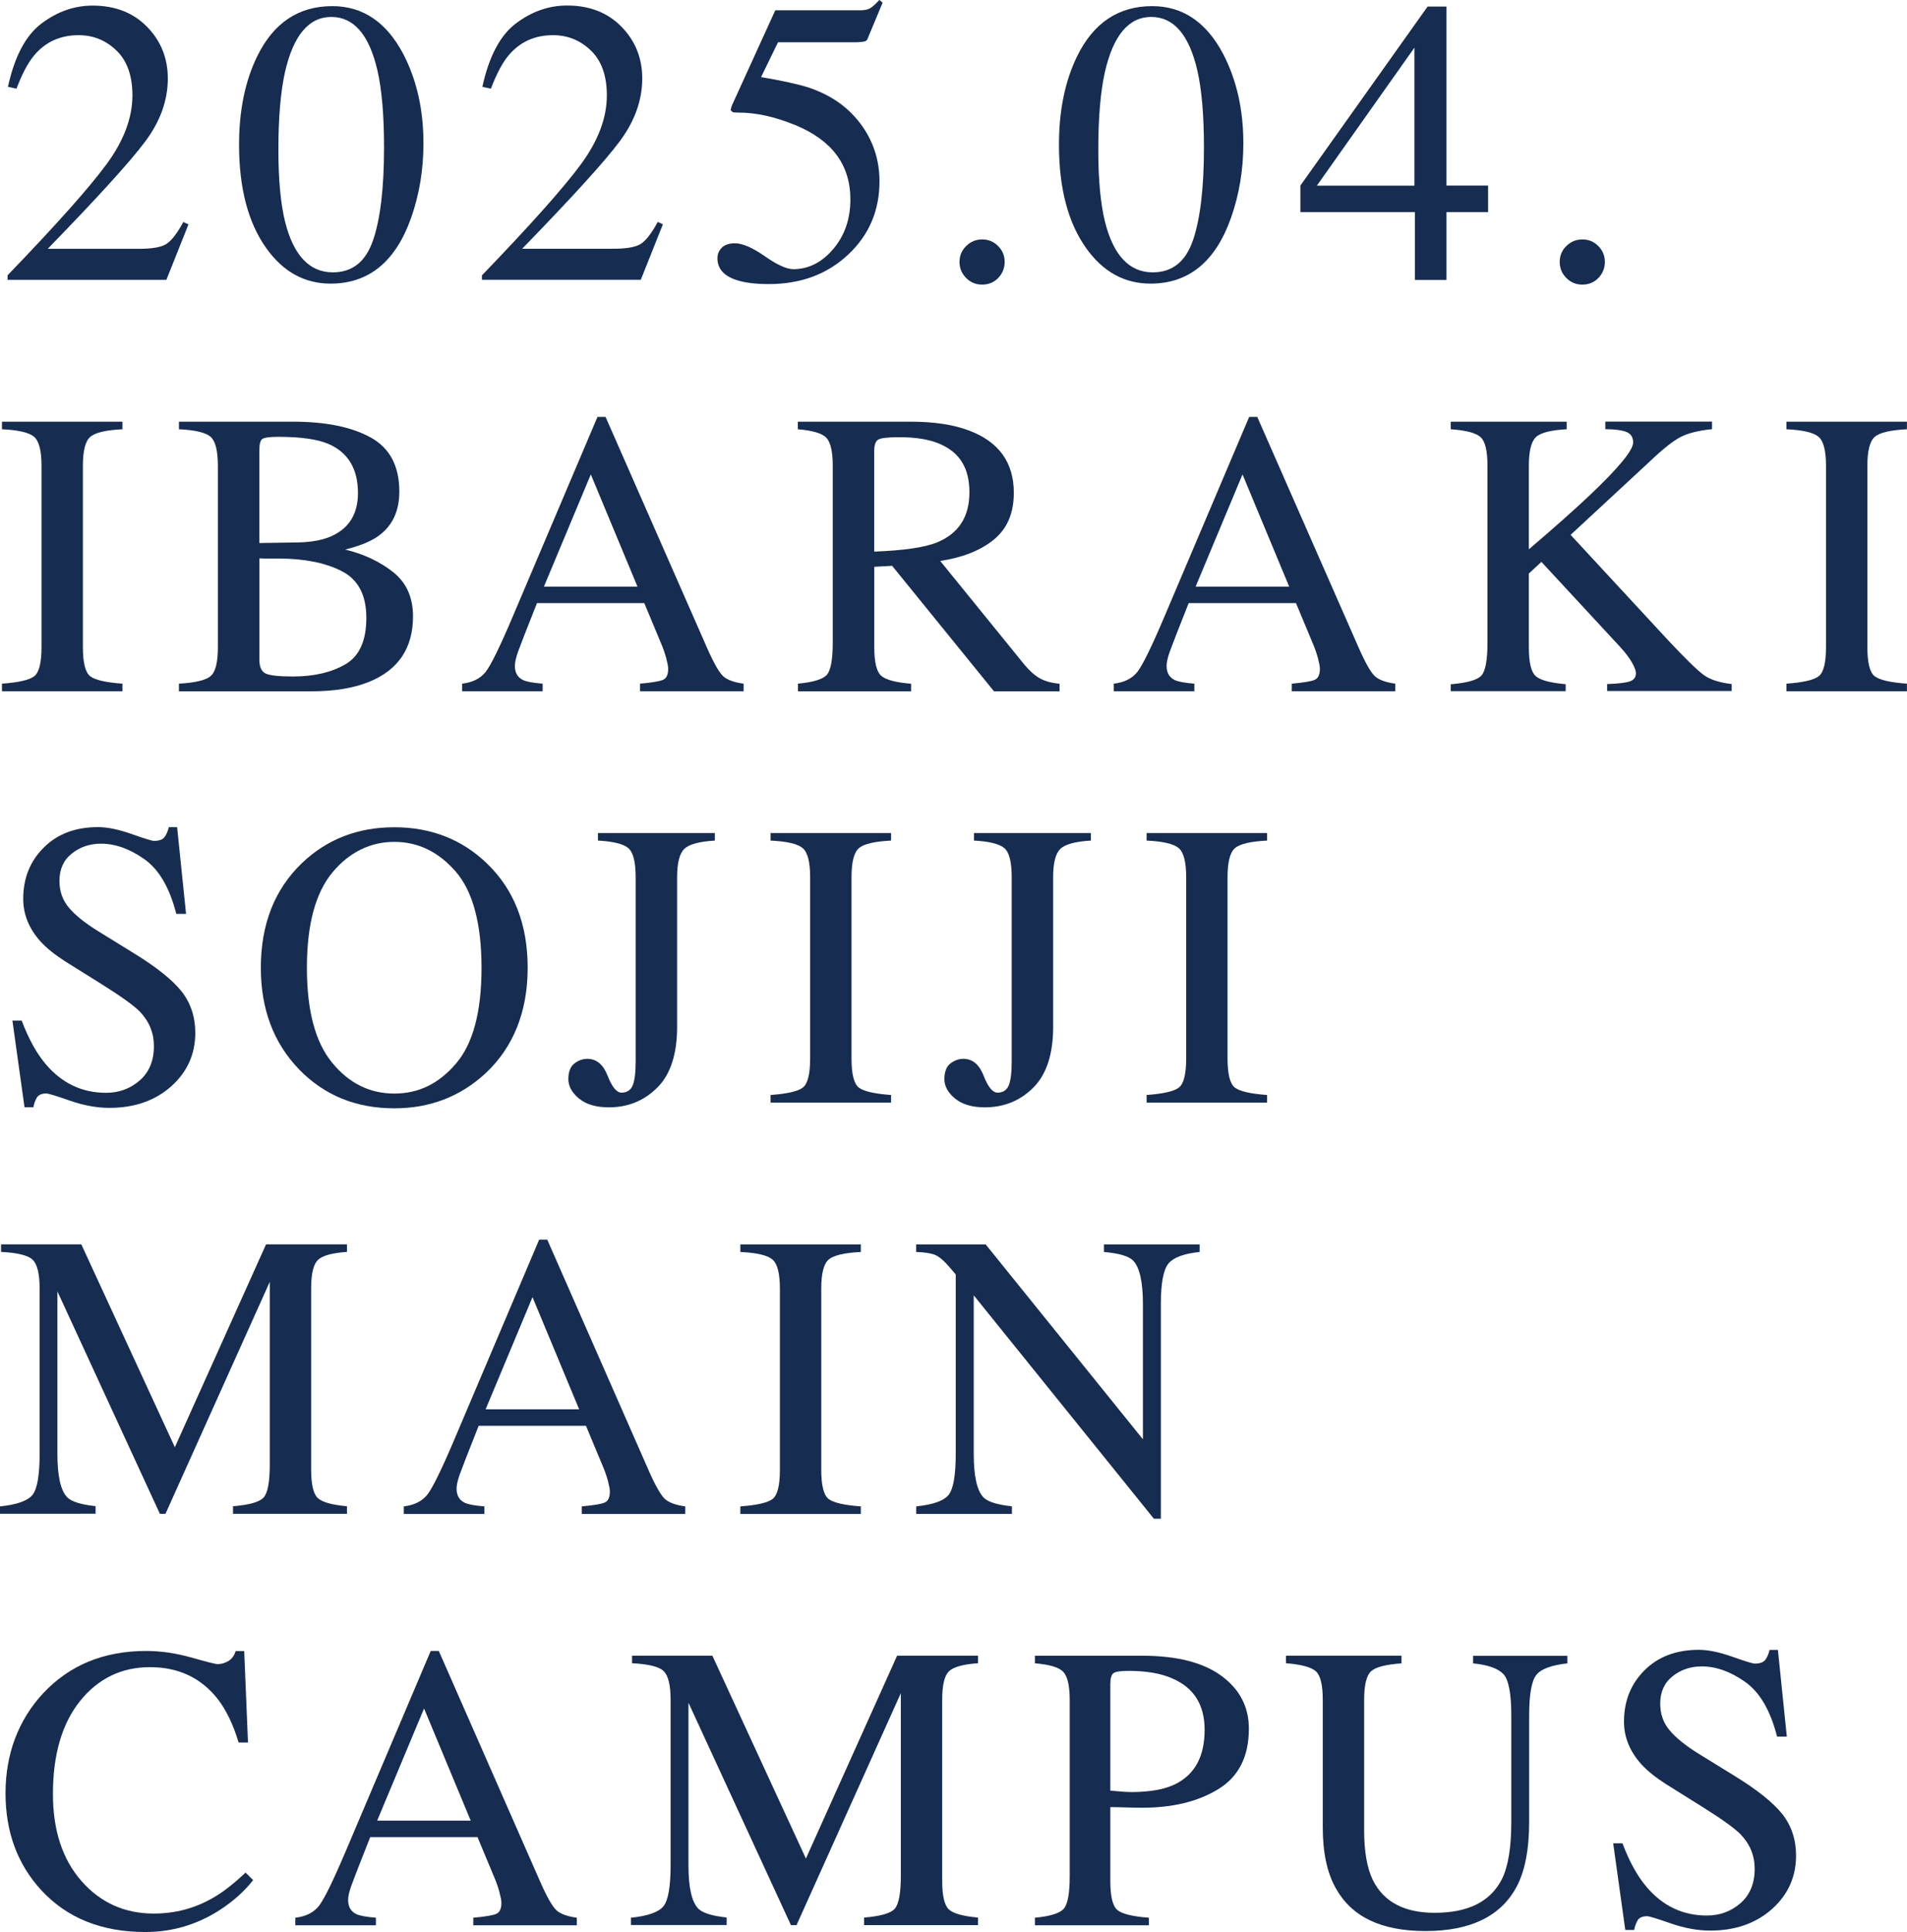 <?xml version="1.0" encoding="UTF-8"?><svg id="_イヤー_2" xmlns="http://www.w3.org/2000/svg" viewBox="0 0 252.15 255.39"><defs><style>.cls-1{fill:#162c51;}</style></defs><g id="_イヤー_2-2"><g><path class="cls-1" d="M1,36.39c6.42-6.66,10.77-11.54,13.07-14.66,2.3-3.12,3.44-6.16,3.44-9.12,0-2.59-.7-4.57-2.1-5.92-1.4-1.36-3.08-2.04-5.02-2.04-2.4,0-4.35,.88-5.84,2.63-.82,.96-1.61,2.44-2.37,4.44l-1.13-.24C1.93,7.45,3.41,4.66,5.51,3.09,7.6,1.52,9.85,.74,12.25,.74c2.96,0,5.36,.93,7.19,2.8,1.83,1.86,2.75,4.15,2.75,6.84,0,2.87-.99,5.64-2.97,8.3-1.98,2.66-6.29,7.4-12.91,14.21h12.07c1.68,0,2.87-.2,3.55-.6,.68-.4,1.46-1.38,2.31-2.94l.68,.31-2.92,7.33H1v-.6Z"/><path class="cls-1" d="M53.33,7.15c1.77,3.42,2.66,7.34,2.66,11.78,0,3.49-.54,6.77-1.63,9.86-2.05,5.8-5.6,8.7-10.65,8.7-3.45,0-6.29-1.57-8.52-4.71-2.38-3.35-3.58-7.9-3.58-13.65,0-4.52,.8-8.41,2.39-11.67,2.16-4.43,5.47-6.65,9.94-6.65,4.03,0,7.16,2.11,9.39,6.34Zm-4,24.61c.96-2.82,1.45-6.9,1.45-12.24,0-4.26-.29-7.65-.87-10.19-1.09-4.73-3.12-7.09-6.1-7.09s-5.02,2.43-6.13,7.3c-.58,2.59-.87,6.01-.87,10.25,0,3.98,.3,7.16,.89,9.54,1.12,4.45,3.23,6.67,6.31,6.67,2.58,0,4.35-1.41,5.31-4.23Z"/><path class="cls-1" d="M63.73,36.39c6.42-6.66,10.77-11.54,13.07-14.66,2.3-3.12,3.44-6.16,3.44-9.12,0-2.59-.7-4.57-2.1-5.92-1.4-1.36-3.08-2.04-5.02-2.04-2.4,0-4.35,.88-5.84,2.63-.82,.96-1.61,2.44-2.37,4.44l-1.13-.24c.88-4.03,2.36-6.83,4.46-8.4,2.09-1.57,4.34-2.35,6.74-2.35,2.96,0,5.36,.93,7.19,2.8,1.83,1.86,2.75,4.15,2.75,6.84,0,2.87-.99,5.64-2.97,8.3-1.98,2.66-6.29,7.4-12.91,14.21h12.07c1.68,0,2.87-.2,3.55-.6,.68-.4,1.46-1.38,2.31-2.94l.68,.31-2.92,7.33h-21.01v-.6Z"/><path class="cls-1" d="M101.14,33.88c1.62,1.13,2.87,1.7,3.75,1.7,2.02,0,3.78-.89,5.29-2.67,1.51-1.78,2.26-3.97,2.26-6.56,0-4.54-2.42-7.81-7.27-9.81-2.69-1.1-5.19-1.66-7.5-1.66-.39,0-.63-.01-.72-.04-.1-.03-.21-.12-.35-.28,.04-.14,.07-.26,.09-.35s.06-.19,.09-.28l5.73-12.57h11.27c.56,0,.99-.1,1.3-.29,.31-.19,.71-.55,1.2-1.08l.42,.37-2.03,4.86c-.07,.16-.26,.26-.58,.3-.32,.04-.66,.07-1.03,.07h-10.19l-2.24,4.6c2.88,.49,4.98,.96,6.32,1.39,2.19,.74,4.03,1.82,5.5,3.26,1.26,1.25,2.22,2.64,2.87,4.19,.65,1.55,.97,3.19,.97,4.93,0,3.87-1.38,7.11-4.15,9.7-2.76,2.59-6.26,3.89-10.49,3.89-1.72,0-3.11-.17-4.16-.5-1.76-.54-2.63-1.52-2.63-2.92,0-.53,.19-.99,.57-1.38s.96-.59,1.75-.59c1,0,2.31,.57,3.94,1.7Z"/><path class="cls-1" d="M127.74,36.74c-.58-.59-.87-1.29-.87-2.12s.29-1.52,.88-2.1c.59-.58,1.29-.87,2.12-.87s1.52,.29,2.1,.87c.58,.58,.87,1.28,.87,2.1s-.29,1.53-.85,2.12c-.57,.59-1.28,.88-2.12,.88s-1.55-.29-2.13-.88Z"/><path class="cls-1" d="M161.74,7.15c1.77,3.42,2.66,7.34,2.66,11.78,0,3.49-.54,6.77-1.63,9.86-2.05,5.8-5.6,8.7-10.65,8.7-3.45,0-6.29-1.57-8.52-4.71-2.38-3.35-3.58-7.9-3.58-13.65,0-4.52,.8-8.41,2.39-11.67,2.16-4.43,5.47-6.65,9.94-6.65,4.03,0,7.16,2.11,9.39,6.34Zm-4,24.61c.96-2.82,1.45-6.9,1.45-12.24,0-4.26-.29-7.65-.87-10.19-1.09-4.73-3.12-7.09-6.1-7.09s-5.02,2.43-6.13,7.3c-.58,2.59-.87,6.01-.87,10.25,0,3.98,.3,7.16,.89,9.54,1.12,4.45,3.23,6.67,6.31,6.67,2.58,0,4.35-1.41,5.31-4.23Z"/><path class="cls-1" d="M188.76,.87h2.5V24.53h5.5v3.5h-5.5v8.97h-4.18v-8.97h-15.14v-3.5L188.76,.87Zm-1.74,5.43l-12.9,18.24h12.9V6.3Z"/><path class="cls-1" d="M207.1,36.74c-.58-.59-.87-1.29-.87-2.12s.29-1.52,.88-2.1c.59-.58,1.29-.87,2.12-.87s1.52,.29,2.1,.87c.58,.58,.87,1.28,.87,2.1s-.29,1.53-.85,2.12c-.57,.59-1.28,.88-2.12,.88s-1.55-.29-2.13-.88Z"/><path class="cls-1" d="M.26,90.37c2.19-.16,3.61-.48,4.26-.98,.65-.5,.97-1.78,.97-3.86v-23.95c0-1.98-.32-3.26-.97-3.83s-2.07-.91-4.26-1.01v-1h15.93v1c-2.19,.11-3.61,.44-4.26,1.01-.65,.57-.97,1.85-.97,3.83v23.95c0,2.07,.32,3.36,.97,3.86,.65,.5,2.07,.82,4.26,.98v1H.26v-1Z"/><path class="cls-1" d="M23.66,90.37c2.16-.12,3.56-.46,4.2-1.01,.64-.55,.95-1.83,.95-3.83v-23.95c0-1.98-.32-3.26-.95-3.83-.64-.57-2.04-.91-4.2-1.01v-1h15.08c4.31,0,7.73,.69,10.26,2.08,2.53,1.39,3.8,3.77,3.8,7.16,0,2.54-.89,4.47-2.66,5.79-1,.75-2.5,1.38-4.5,1.87,2.47,.6,4.58,1.59,6.34,2.98,1.75,1.39,2.63,3.34,2.63,5.85,0,4.2-1.94,7.09-5.83,8.67-2.05,.82-4.57,1.24-7.57,1.24H23.66v-1Zm20.25-19.54c2.28-1.05,3.42-2.94,3.42-5.66,0-3.21-1.31-5.38-3.94-6.51-1.46-.61-3.66-.92-6.63-.92-1.12,0-1.81,.1-2.08,.29s-.39,.72-.39,1.58v12.17l5.13-.08c1.81-.04,3.3-.32,4.5-.87Zm1.74,16.99c1.86-1.07,2.79-3.12,2.79-6.15s-1.09-5.07-3.26-6.18c-2.17-1.1-4.94-1.66-8.31-1.66h-1.56c-.22,0-.56,0-1.01-.03v13.41c0,.93,.26,1.53,.79,1.8,.53,.27,1.74,.41,3.65,.41,2.75,0,5.06-.53,6.91-1.6Z"/><path class="cls-1" d="M61.1,91.37v-1c1.38-.16,2.42-.68,3.12-1.56,.69-.89,1.88-3.31,3.56-7.27l11.22-26.43h1.07l13.42,30.53c.89,2.02,1.61,3.27,2.14,3.75,.53,.48,1.43,.81,2.69,.98v1h-13.69v-1c1.57-.14,2.59-.31,3.04-.51,.46-.2,.68-.69,.68-1.48,0-.26-.09-.72-.26-1.39-.18-.66-.42-1.36-.74-2.09l-2.16-5.18h-14.19c-1.4,3.52-2.23,5.67-2.51,6.45-.27,.78-.41,1.39-.41,1.85,0,.91,.37,1.54,1.1,1.88,.45,.21,1.31,.37,2.57,.47v1h-10.67Zm23.19-13.83l-6.17-14.83-6.2,14.83h12.37Z"/><path class="cls-1" d="M105.48,90.37c2.07-.19,3.36-.59,3.87-1.2,.51-.61,.76-2.03,.76-4.27v-23.32c0-1.89-.29-3.13-.85-3.72-.57-.59-1.83-.96-3.77-1.12v-1h14.91c3.1,0,5.69,.39,7.76,1.18,3.93,1.49,5.89,4.23,5.89,8.22,0,2.68-.87,4.73-2.62,6.17-1.74,1.43-4.11,2.38-7.11,2.84l11.1,13.67c.68,.83,1.37,1.44,2.05,1.83s1.56,.63,2.63,.73v1h-8.67l-13.47-16.59-2.36,.13v10.61c0,1.99,.3,3.25,.91,3.79s1.92,.89,3.96,1.06v1h-14.96v-1Zm18.41-18.67c2.86-1.17,4.29-3.38,4.29-6.61s-1.28-5.24-3.84-6.38c-1.37-.61-3.18-.92-5.44-.92-1.52,0-2.46,.11-2.8,.33-.34,.22-.51,.73-.51,1.54v13.25c3.87-.14,6.64-.54,8.31-1.21Z"/><path class="cls-1" d="M147.27,91.37v-1c1.38-.16,2.42-.68,3.12-1.56,.69-.89,1.88-3.31,3.56-7.27l11.22-26.43h1.07l13.42,30.53c.89,2.02,1.61,3.27,2.14,3.75,.53,.48,1.43,.81,2.69,.98v1h-13.69v-1c1.57-.14,2.59-.31,3.04-.51,.46-.2,.68-.69,.68-1.48,0-.26-.09-.72-.26-1.39-.18-.66-.42-1.36-.74-2.09l-2.16-5.18h-14.19c-1.4,3.52-2.23,5.67-2.51,6.45-.27,.78-.41,1.39-.41,1.85,0,.91,.37,1.54,1.1,1.88,.45,.21,1.31,.37,2.57,.47v1h-10.67Zm23.19-13.83l-6.17-14.83-6.2,14.83h12.37Z"/><path class="cls-1" d="M191.81,90.45c2.19-.18,3.55-.57,4.08-1.17,.53-.61,.79-2.05,.79-4.33v-23.36c0-1.95-.29-3.21-.88-3.78-.59-.57-1.92-.93-3.98-1.07v-1h15.33v1c-2.1,.11-3.46,.46-4.08,1.05-.61,.6-.92,1.86-.92,3.78v11.04c3.32-2.83,6.03-5.23,8.13-7.22,3.77-3.58,5.66-5.88,5.66-6.9,0-.72-.32-1.19-.96-1.42-.64-.23-1.55-.34-2.72-.34v-1h14.11v1c-1.72,.17-3.08,.5-4.07,.99-.99,.49-2.37,1.57-4.12,3.24l-10.51,9.74,12.82,13.85c2.33,2.49,3.92,4.04,4.77,4.66,.84,.62,2.08,1.02,3.71,1.21v.92h-16.47v-.92c1.49-.05,2.5-.17,3.02-.36,.53-.18,.79-.55,.79-1.09,0-.3-.17-.75-.51-1.37-.34-.61-.88-1.33-1.62-2.13l-10.37-11.2-1.66,1.54v9.75c0,2,.3,3.27,.91,3.81,.6,.54,1.92,.89,3.96,1.07v.92h-15.2v-.92Z"/><path class="cls-1" d="M236.21,90.37c2.19-.16,3.61-.48,4.26-.98,.65-.5,.97-1.78,.97-3.86v-23.95c0-1.98-.32-3.26-.97-3.83s-2.07-.91-4.26-1.01v-1h15.93v1c-2.19,.11-3.61,.44-4.26,1.01-.65,.57-.97,1.85-.97,3.83v23.95c0,2.07,.32,3.36,.97,3.86,.65,.5,2.07,.82,4.26,.98v1h-15.93v-1Z"/><path class="cls-1" d="M2.87,134.91c.91,2.42,1.98,4.35,3.2,5.78,2.14,2.51,4.79,3.76,7.95,3.76,1.72,0,3.2-.54,4.45-1.63,1.25-1.09,1.88-2.6,1.88-4.55,0-1.75-.63-3.28-1.89-4.58-.82-.82-2.55-2.06-5.2-3.71l-4.59-2.87c-1.38-.88-2.49-1.76-3.31-2.66-1.53-1.7-2.29-3.58-2.29-5.63,0-2.72,.9-4.98,2.71-6.78,1.81-1.81,4.2-2.71,7.18-2.71,1.23,0,2.7,.3,4.43,.91s2.71,.91,2.96,.91c.67,0,1.13-.16,1.38-.47,.25-.32,.45-.76,.59-1.34h1.1l1.18,11.46h-1.29c-.88-3.45-2.28-5.86-4.22-7.23-1.94-1.37-3.85-2.05-5.74-2.05-1.47,0-2.76,.43-3.85,1.3-1.1,.87-1.64,2.07-1.64,3.62,0,1.38,.42,2.57,1.26,3.55,.84,1,2.14,2.04,3.91,3.13l4.73,2.92c2.96,1.82,5.05,3.5,6.26,5.02,1.2,1.54,1.8,3.37,1.8,5.47,0,2.82-1.07,5.18-3.19,7.07-2.13,1.89-4.85,2.84-8.16,2.84-1.67,0-3.4-.32-5.22-.95-1.81-.63-2.85-.95-3.12-.95-.63,0-1.06,.19-1.28,.58-.22,.39-.36,.8-.43,1.24h-1.18l-1.6-11.46h1.24Z"/><path class="cls-1" d="M39.9,114.11c3.31-3.17,7.39-4.76,12.23-4.76s8.94,1.59,12.25,4.78c3.59,3.45,5.39,8.05,5.39,13.8s-1.86,10.48-5.57,13.94c-3.33,3.08-7.35,4.63-12.07,4.63-5.05,0-9.24-1.71-12.57-5.13-3.38-3.49-5.07-7.97-5.07-13.44,0-5.75,1.81-10.36,5.42-13.83Zm4.03,26.38c2.23,2.71,4.97,4.06,8.21,4.06s5.89-1.32,8.15-3.96c2.26-2.64,3.38-6.86,3.38-12.66s-1.14-10.11-3.42-12.73c-2.28-2.61-4.98-3.92-8.11-3.92s-5.96,1.35-8.2,4.06-3.36,6.9-3.36,12.58,1.11,9.85,3.34,12.55Z"/><path class="cls-1" d="M75.94,140.58c.53-.41,1.11-.62,1.72-.62,1.21,0,2.1,.75,2.68,2.23,.58,1.49,1.19,2.24,1.84,2.24,.7,0,1.19-.31,1.46-.92,.27-.61,.41-1.68,.41-3.21v-24.35c0-2-.32-3.28-.97-3.84-.65-.56-1.99-.89-4.02-1v-1h15.46v1c-2.09,.12-3.44,.5-4.06,1.12s-.93,1.86-.93,3.72v19.77c0,3.61-.87,6.28-2.6,8.02-1.74,1.75-3.88,2.63-6.44,2.63-1.68,0-2.99-.39-3.93-1.16-.94-.77-1.41-1.63-1.41-2.58s.27-1.65,.8-2.06Z"/><path class="cls-1" d="M101.89,144.74c2.19-.16,3.61-.48,4.26-.98,.65-.5,.97-1.78,.97-3.86v-23.95c0-1.98-.32-3.26-.97-3.83s-2.07-.91-4.26-1.01v-1h15.93v1c-2.19,.11-3.61,.44-4.26,1.01-.65,.57-.97,1.85-.97,3.83v23.95c0,2.07,.32,3.36,.97,3.86,.65,.5,2.07,.82,4.26,.98v1h-15.93v-1Z"/><path class="cls-1" d="M125.66,140.58c.53-.41,1.11-.62,1.72-.62,1.21,0,2.1,.75,2.68,2.23,.58,1.49,1.19,2.24,1.84,2.24,.7,0,1.19-.31,1.46-.92,.27-.61,.41-1.68,.41-3.21v-24.35c0-2-.32-3.28-.97-3.84-.65-.56-1.99-.89-4.02-1v-1h15.46v1c-2.09,.12-3.44,.5-4.06,1.12s-.93,1.86-.93,3.72v19.77c0,3.61-.87,6.28-2.6,8.02-1.74,1.75-3.88,2.63-6.44,2.63-1.68,0-2.99-.39-3.93-1.16-.94-.77-1.41-1.63-1.41-2.58s.27-1.65,.8-2.06Z"/><path class="cls-1" d="M151.61,144.74c2.19-.16,3.61-.48,4.26-.98,.65-.5,.97-1.78,.97-3.86v-23.95c0-1.98-.32-3.26-.97-3.83s-2.07-.91-4.26-1.01v-1h15.93v1c-2.19,.11-3.61,.44-4.26,1.01-.65,.57-.97,1.85-.97,3.83v23.95c0,2.07,.32,3.36,.97,3.86,.65,.5,2.07,.82,4.26,.98v1h-15.93v-1Z"/><path class="cls-1" d="M0,199.12c2.23-.23,3.65-.73,4.29-1.51,.63-.78,.95-2.59,.95-5.43v-21.86c0-1.94-.31-3.21-.92-3.8-.61-.59-2.01-.93-4.18-1.04v-1H10.75l12.37,26.82,12.06-26.82h10.7v1c-2,.14-3.29,.5-3.87,1.09-.58,.59-.87,1.84-.87,3.74v23.93c0,1.96,.29,3.22,.87,3.77,.58,.55,1.87,.91,3.87,1.09v1h-15.07v-1c2.17-.18,3.53-.56,4.06-1.17,.53-.6,.8-2.04,.8-4.32v-24.17l-13.79,30.66h-.74l-13.55-29.4v21.46c0,2.94,.43,4.86,1.29,5.75,.56,.58,1.81,.97,3.76,1.18v1H0v-1Z"/><path class="cls-1" d="M53.39,200.12v-1c1.38-.16,2.42-.68,3.12-1.56,.69-.89,1.88-3.31,3.56-7.27l11.22-26.43h1.07l13.42,30.53c.89,2.02,1.61,3.27,2.14,3.75,.53,.48,1.43,.81,2.69,.98v1h-13.69v-1c1.57-.14,2.59-.31,3.04-.51,.46-.2,.68-.69,.68-1.48,0-.26-.09-.72-.26-1.39-.18-.66-.42-1.36-.74-2.09l-2.16-5.18h-14.19c-1.4,3.52-2.23,5.67-2.51,6.45-.27,.78-.41,1.39-.41,1.85,0,.91,.37,1.54,1.1,1.88,.45,.21,1.31,.37,2.57,.47v1h-10.67Zm23.19-13.83l-6.17-14.83-6.2,14.83h12.37Z"/><path class="cls-1" d="M97.89,199.12c2.19-.16,3.61-.48,4.26-.98,.65-.5,.97-1.78,.97-3.86v-23.95c0-1.98-.32-3.26-.97-3.83s-2.07-.91-4.26-1.01v-1h15.93v1c-2.19,.11-3.61,.44-4.26,1.01-.65,.57-.97,1.85-.97,3.83v23.95c0,2.07,.32,3.36,.97,3.86,.65,.5,2.07,.82,4.26,.98v1h-15.93v-1Z"/><path class="cls-1" d="M121.13,199.12c2.23-.23,3.65-.73,4.29-1.51,.63-.78,.95-2.59,.95-5.43v-23.72l-.74-.87c-.79-.93-1.46-1.5-2.01-1.72-.55-.22-1.38-.35-2.48-.38v-1h9.19l20.79,25.76v-17.89c0-2.94-.44-4.86-1.31-5.75-.58-.57-1.86-.95-3.84-1.12v-1h12.65v1c-2.05,.21-3.42,.71-4.1,1.5-.68,.79-1.03,2.59-1.03,5.42v28.34h-.92l-23.82-29.53v20.96c0,2.94,.43,4.86,1.29,5.75,.56,.58,1.81,.97,3.76,1.18v1h-12.65v-1Z"/><path class="cls-1" d="M25.32,219.1c2.05,.58,3.2,.87,3.44,.87,.51,0,.99-.14,1.45-.42,.46-.28,.77-.72,.95-1.31h1.13l.5,12.09h-1.24c-.72-2.4-1.66-4.34-2.81-5.81-2.21-2.77-5.18-4.15-8.91-4.15s-6.85,1.49-9.24,4.47c-2.39,2.98-3.59,7.08-3.59,12.3,0,4.8,1.26,8.64,3.77,11.5s5.7,4.3,9.56,4.3c2.79,0,5.35-.67,7.7-2,1.35-.75,2.83-1.89,4.44-3.42l1,1c-1.19,1.51-2.67,2.83-4.44,3.97-3.01,1.93-6.28,2.89-9.81,2.89-5.78,0-10.38-1.85-13.78-5.55-3.14-3.42-4.71-7.69-4.71-12.8s1.66-9.64,4.97-13.2c3.49-3.73,8.03-5.6,13.62-5.6,1.95,0,3.94,.29,5.99,.87Z"/><path class="cls-1" d="M39.05,254.49v-1c1.38-.16,2.42-.68,3.12-1.56,.69-.89,1.88-3.31,3.56-7.27l11.22-26.43h1.07l13.42,30.53c.89,2.02,1.61,3.27,2.14,3.75,.53,.48,1.43,.81,2.69,.98v1h-13.69v-1c1.57-.14,2.59-.31,3.04-.51,.46-.2,.68-.69,.68-1.48,0-.26-.09-.72-.26-1.39-.18-.66-.42-1.36-.74-2.09l-2.16-5.18h-14.19c-1.4,3.52-2.23,5.67-2.51,6.45-.27,.78-.41,1.39-.41,1.85,0,.91,.37,1.54,1.1,1.88,.45,.21,1.31,.37,2.57,.47v1h-10.67Zm23.19-13.83l-6.17-14.83-6.2,14.83h12.37Z"/><path class="cls-1" d="M83.43,253.49c2.23-.23,3.65-.73,4.29-1.51,.63-.78,.95-2.59,.95-5.43v-21.86c0-1.94-.31-3.21-.92-3.8-.61-.59-2.01-.93-4.18-1.04v-1h10.62l12.37,26.82,12.06-26.82h10.7v1c-2,.14-3.29,.5-3.87,1.09-.58,.59-.87,1.84-.87,3.74v23.93c0,1.96,.29,3.22,.87,3.77,.58,.55,1.87,.91,3.87,1.09v1h-15.07v-1c2.17-.18,3.53-.56,4.06-1.17,.53-.6,.8-2.04,.8-4.32v-24.17l-13.79,30.66h-.74l-13.55-29.4v21.46c0,2.94,.43,4.86,1.29,5.75,.56,.58,1.81,.97,3.76,1.18v1h-12.65v-1Z"/><path class="cls-1" d="M136.84,253.49c2.05-.19,3.33-.6,3.84-1.22,.51-.62,.76-2.04,.76-4.25v-23.32c0-1.87-.29-3.11-.85-3.71-.57-.6-1.82-.97-3.75-1.13v-1h14.2c4.56,0,8.05,.89,10.46,2.66,2.42,1.77,3.63,4.1,3.63,6.99,0,3.66-1.34,6.32-4.02,7.97s-6.04,2.47-10.07,2.47c-.58,0-1.32-.01-2.22-.04-.9-.03-1.57-.04-2.01-.04v9.78c0,2.02,.31,3.3,.93,3.82,.62,.52,2.01,.86,4.17,1.02v1h-15.07v-1Zm18.17-31.63c-1.53-.67-3.45-1-5.78-1-1.1,0-1.78,.11-2.04,.33-.25,.22-.38,.71-.38,1.46v14.04c.96,.09,1.59,.14,1.89,.16s.59,.03,.87,.03c2.47,0,4.42-.35,5.84-1.05,2.58-1.28,3.87-3.67,3.87-7.18,0-3.3-1.42-5.56-4.26-6.78Z"/><path class="cls-1" d="M185.31,218.87v1c-2.07,.14-3.41,.49-4.02,1.04-.61,.55-.92,1.82-.92,3.8v17.22c0,2.82,.39,5.02,1.16,6.6,1.44,2.88,4.16,4.31,8.18,4.31,4.4,0,7.35-1.47,8.86-4.42,.84-1.65,1.26-4.19,1.26-7.62v-14.01c0-2.93-.35-4.76-1.05-5.51-.7-.74-2.03-1.21-4-1.41v-1h12.46v1c-2.09,.23-3.45,.73-4.09,1.51-.64,.78-.96,2.58-.96,5.4v14.01c0,3.72-.57,6.62-1.71,8.7-2.1,3.84-6.1,5.76-11.99,5.76s-9.78-1.89-11.88-5.68c-1.14-2.03-1.71-4.71-1.71-8.05v-16.83c0-1.96-.3-3.22-.91-3.77-.6-.55-1.92-.91-3.96-1.07v-1h15.28Z"/><path class="cls-1" d="M214.53,243.66c.91,2.42,1.98,4.35,3.2,5.78,2.14,2.51,4.79,3.76,7.95,3.76,1.72,0,3.2-.54,4.45-1.63,1.25-1.09,1.88-2.6,1.88-4.55,0-1.75-.63-3.28-1.89-4.58-.82-.82-2.55-2.06-5.2-3.71l-4.59-2.87c-1.38-.88-2.49-1.76-3.31-2.66-1.53-1.7-2.29-3.58-2.29-5.63,0-2.72,.9-4.98,2.71-6.78,1.81-1.81,4.2-2.71,7.18-2.71,1.23,0,2.7,.3,4.43,.91s2.71,.91,2.96,.91c.67,0,1.13-.16,1.38-.47,.25-.32,.45-.76,.59-1.34h1.1l1.18,11.46h-1.29c-.88-3.45-2.28-5.86-4.22-7.23-1.94-1.37-3.85-2.05-5.74-2.05-1.47,0-2.76,.43-3.85,1.3-1.1,.87-1.64,2.07-1.64,3.62,0,1.38,.42,2.57,1.26,3.55,.84,1,2.14,2.04,3.91,3.13l4.73,2.92c2.96,1.82,5.05,3.5,6.26,5.02,1.2,1.54,1.8,3.37,1.8,5.47,0,2.82-1.07,5.18-3.19,7.07-2.13,1.89-4.85,2.84-8.16,2.84-1.67,0-3.4-.32-5.22-.95-1.81-.63-2.85-.95-3.12-.95-.63,0-1.06,.19-1.28,.58-.22,.39-.36,.8-.43,1.24h-1.18l-1.6-11.46h1.24Z"/></g></g></svg>